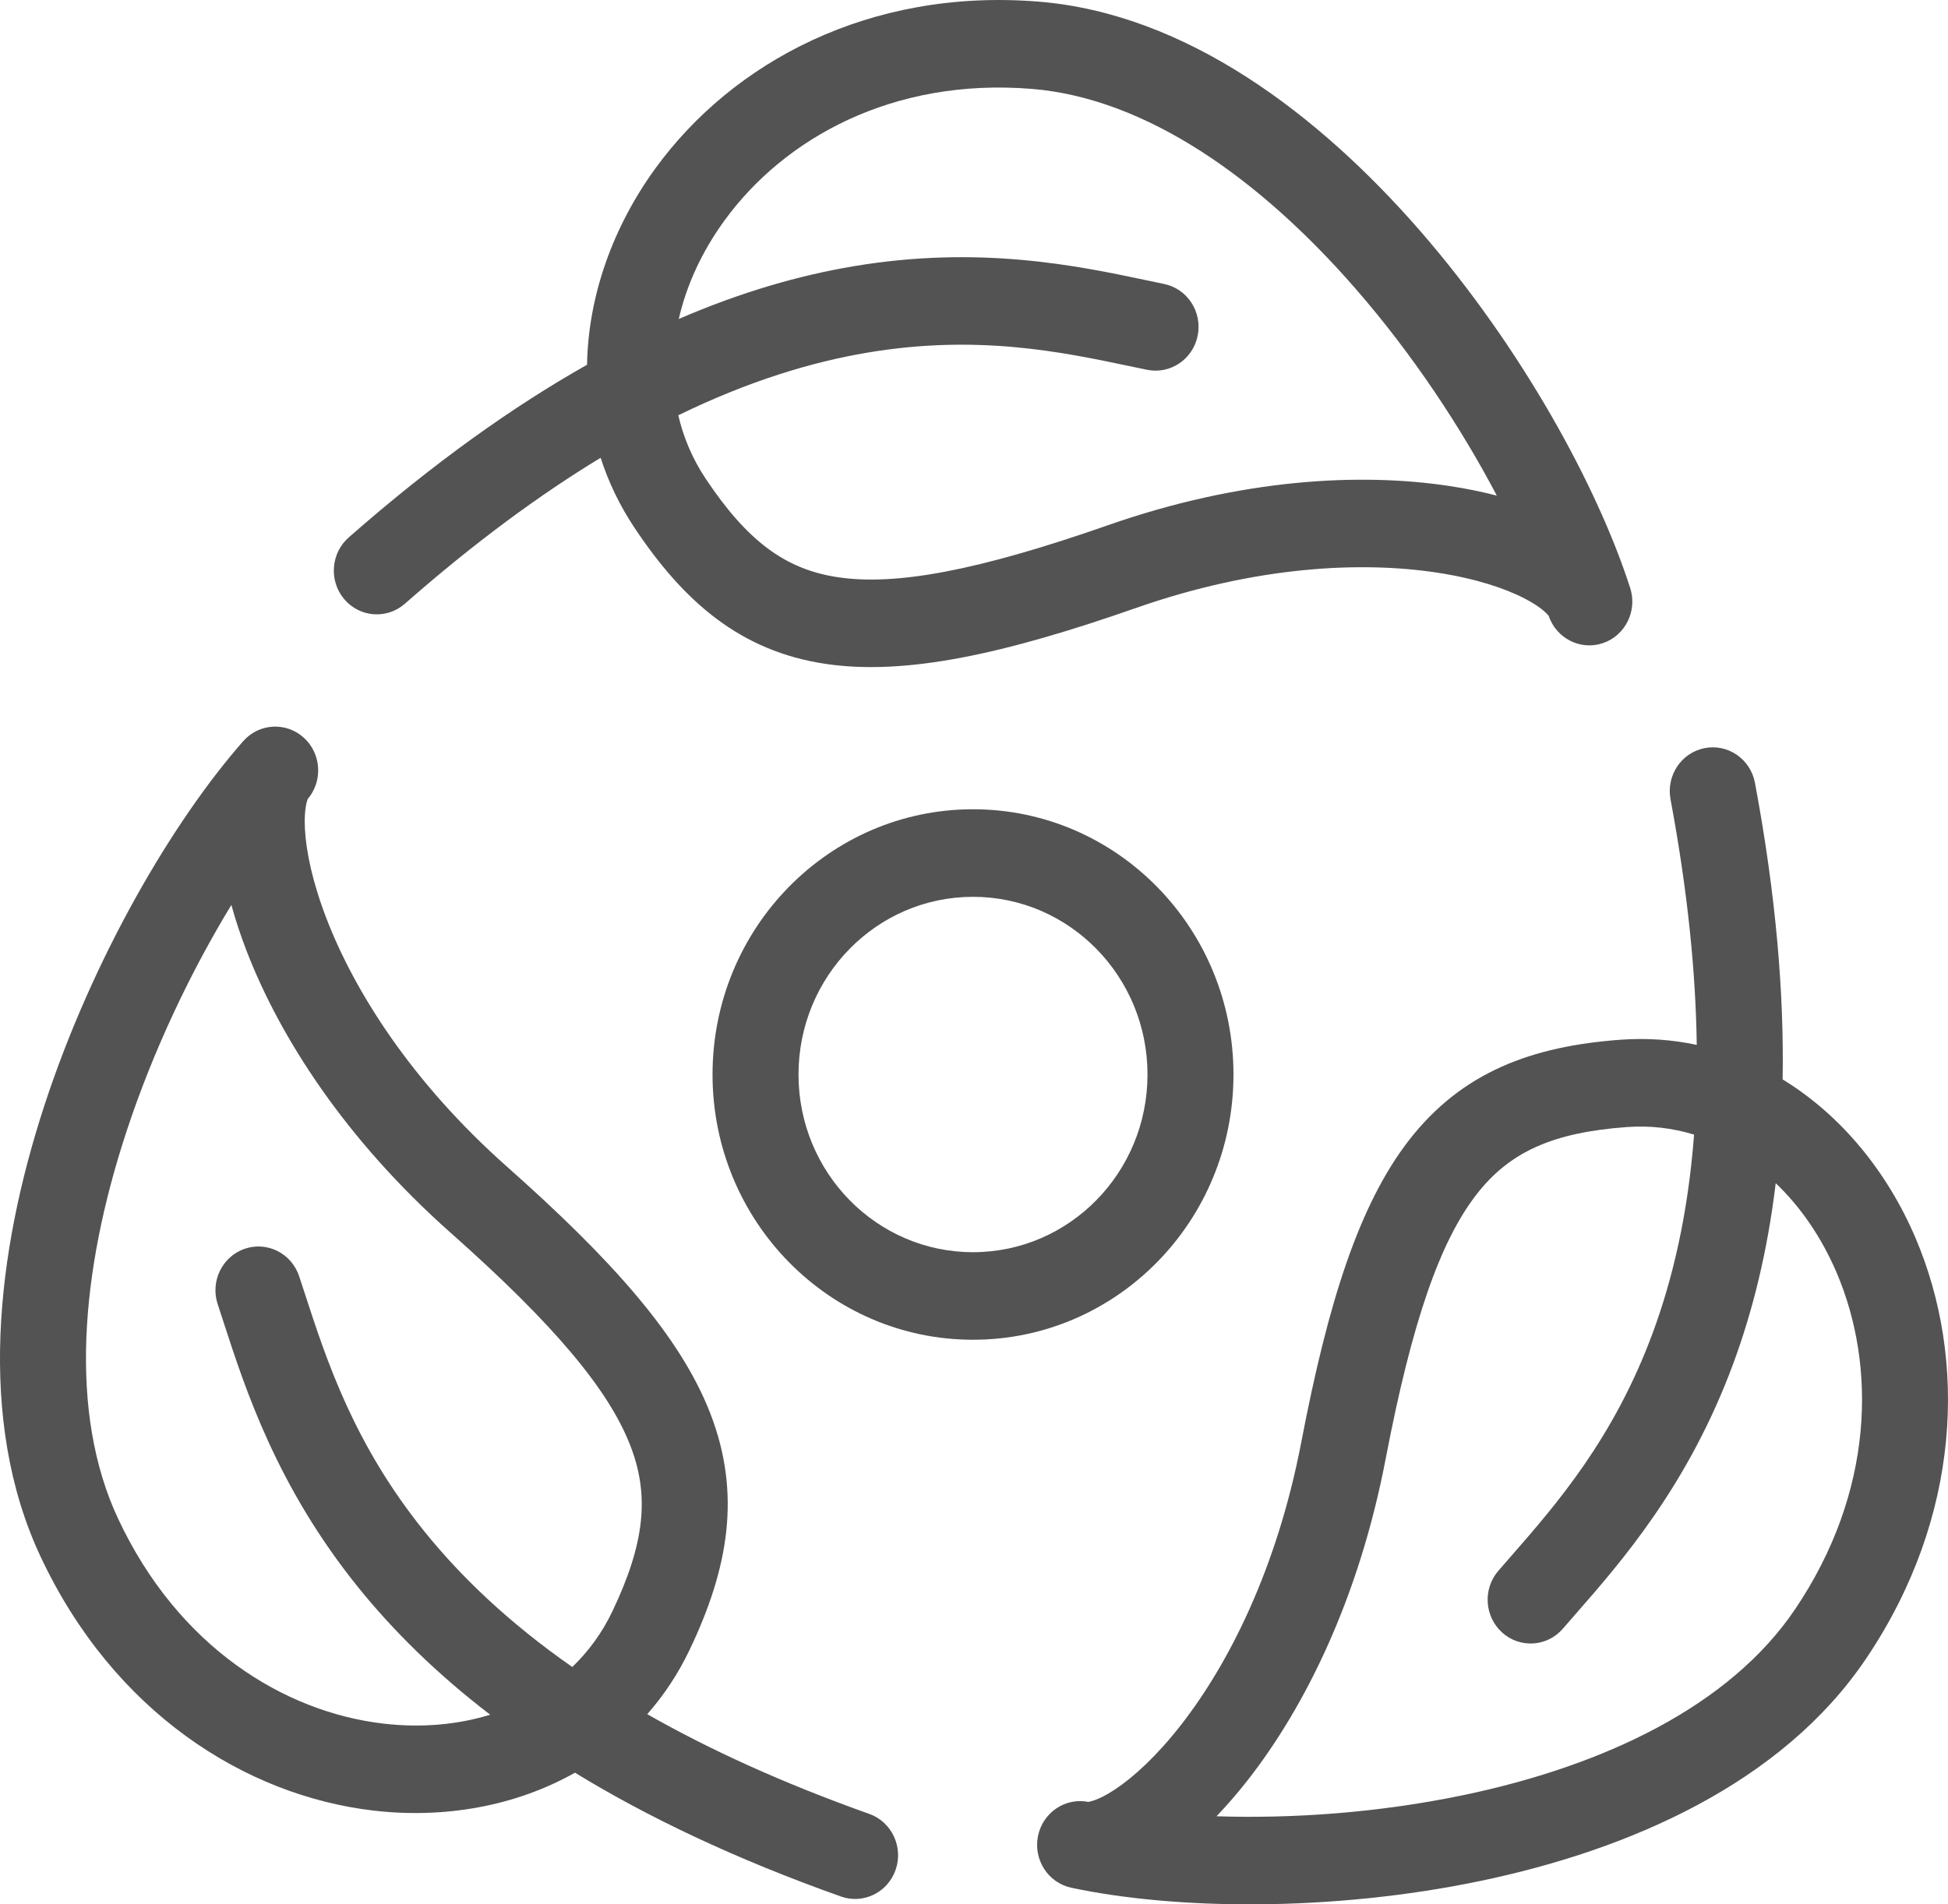 <?xml version="1.0" encoding="UTF-8"?>
<svg width="45px" height="44px" viewBox="0 0 45 44" version="1.1" xmlns="http://www.w3.org/2000/svg" xmlns:xlink="http://www.w3.org/1999/xlink">
    <title>451B4794-C33B-44DA-BADA-6155CA6428D5</title>
    <g id="1" stroke="none" stroke-width="1" fill="none" fill-rule="evenodd">
        <g id="WSE---Alamleht" transform="translate(-312, -559)" fill="#535353">
            <g id="Group" transform="translate(312, 559)">
                <path d="M7.02,17.046 C7.428,17.418 7.463,18.057 7.098,18.474 C7.103,18.468 7.106,18.464 7.107,18.465 C7.111,18.468 7.017,18.642 7.044,19.155 C7.072,19.679 7.221,20.392 7.546,21.234 C8.194,22.91 9.503,24.998 11.716,26.96 C14.143,29.112 15.713,30.876 16.403,32.643 C17.135,34.519 16.824,36.243 15.934,38.112 C15.667,38.673 15.335,39.171 14.952,39.606 C16.366,40.412 18.055,41.19 20.08,41.91 C20.598,42.094 20.871,42.67 20.691,43.198 C20.51,43.725 19.944,44.003 19.426,43.819 C16.968,42.946 14.949,41.978 13.282,40.958 C11.908,41.734 10.263,42.024 8.631,41.834 C5.654,41.487 2.619,39.553 0.936,35.963 C-0.543,32.806 -0.083,28.928 1.027,25.537 C2.145,22.121 3.998,18.967 5.618,17.125 C5.984,16.709 6.611,16.674 7.02,17.046 Z M13.22,38.516 C11.729,37.475 10.633,36.412 9.807,35.388 C8.173,33.363 7.546,31.436 7.041,29.886 C6.997,29.751 6.954,29.618 6.911,29.489 C6.736,28.96 6.173,28.675 5.653,28.853 C5.133,29.032 4.854,29.605 5.029,30.134 C5.071,30.262 5.115,30.396 5.16,30.535 C5.666,32.096 6.397,34.347 8.272,36.672 C9.07,37.661 10.065,38.654 11.323,39.618 C10.569,39.851 9.731,39.926 8.857,39.824 C6.561,39.556 4.117,38.054 2.729,35.091 C1.579,32.639 1.861,29.383 2.911,26.177 C3.544,24.243 4.429,22.412 5.345,20.909 C5.439,21.253 5.557,21.61 5.698,21.975 C6.468,23.967 7.97,26.32 10.413,28.486 C12.824,30.624 14.059,32.115 14.557,33.39 C15.013,34.556 14.893,35.662 14.147,37.229 C13.912,37.722 13.598,38.153 13.22,38.516 Z" id="Shape"></path>
                <path d="M15.142,3.888 C16.926,1.436 20.087,-0.275 23.982,0.037 C27.405,0.31 30.473,2.655 32.801,5.329 C35.147,8.024 36.902,11.235 37.658,13.585 C37.829,14.115 37.545,14.687 37.024,14.861 C36.504,15.035 35.943,14.746 35.771,14.216 C35.774,14.224 35.775,14.228 35.775,14.228 C35.77,14.231 35.669,14.06 35.219,13.828 C34.76,13.59 34.079,13.365 33.2,13.231 C31.451,12.964 29.021,13.075 26.246,14.046 C23.204,15.111 20.918,15.614 19.071,15.339 C17.109,15.047 15.799,13.91 14.655,12.191 C14.312,11.675 14.054,11.133 13.875,10.577 C12.483,11.422 10.977,12.522 9.353,13.949 C8.937,14.314 8.31,14.267 7.952,13.844 C7.594,13.421 7.641,12.782 8.056,12.417 C10.028,10.686 11.86,9.388 13.561,8.428 C13.588,6.829 14.164,5.232 15.142,3.888 Z M15.669,9.595 C17.299,8.8 18.751,8.365 20.034,8.148 C22.573,7.72 24.526,8.13 26.096,8.46 C26.233,8.488 26.367,8.517 26.499,8.544 C27.036,8.654 27.56,8.299 27.668,7.752 C27.776,7.204 27.428,6.671 26.891,6.561 C26.761,6.534 26.626,6.506 26.485,6.476 C24.904,6.142 22.625,5.661 19.71,6.153 C18.47,6.362 17.129,6.743 15.68,7.37 C15.858,6.589 16.214,5.812 16.738,5.092 C18.113,3.201 20.612,1.796 23.826,2.053 C26.486,2.266 29.114,4.143 31.315,6.671 C32.643,8.196 33.758,9.892 34.577,11.451 C34.237,11.363 33.875,11.289 33.494,11.231 C31.415,10.914 28.663,11.062 25.601,12.133 C22.577,13.191 20.692,13.536 19.358,13.337 C18.139,13.156 17.259,12.498 16.299,11.056 C15.997,10.602 15.788,10.11 15.669,9.595 Z" id="Shape"></path>
                <path d="M39.38,17.285 C39.919,17.18 40.439,17.541 40.541,18.089 C41.028,20.694 41.214,22.959 41.18,24.94 C42.527,25.763 43.596,27.069 44.25,28.604 C45.444,31.404 45.317,35.047 43.105,38.327 C41.161,41.209 37.633,42.743 34.195,43.46 C30.731,44.182 27.123,44.124 24.747,43.616 C24.21,43.501 23.867,42.966 23.979,42.419 C24.091,41.873 24.617,41.522 25.154,41.636 C25.146,41.635 25.142,41.634 25.142,41.633 C25.142,41.627 25.337,41.624 25.76,41.343 C26.192,41.057 26.724,40.569 27.277,39.861 C28.378,38.451 29.499,36.252 30.061,33.319 C30.677,30.103 31.392,27.836 32.549,26.344 C33.779,24.76 35.4,24.173 37.434,24.023 C38.045,23.979 38.634,24.022 39.196,24.142 C39.174,22.492 38.991,20.614 38.59,18.467 C38.488,17.918 38.841,17.389 39.38,17.285 Z M39.134,26.215 C38.637,26.063 38.114,26.001 37.577,26.041 C35.871,26.166 34.871,26.614 34.108,27.598 C33.272,28.675 32.622,30.511 32.01,33.706 C31.39,36.944 30.14,39.445 28.831,41.12 C28.591,41.427 28.347,41.709 28.102,41.965 C29.837,42.022 31.837,41.887 33.797,41.478 C37.048,40.801 39.958,39.421 41.468,37.181 C43.294,34.475 43.349,31.569 42.429,29.409 C42.078,28.588 41.596,27.886 41.02,27.338 C40.829,28.929 40.483,30.303 40.041,31.501 C39.001,34.318 37.453,36.088 36.378,37.315 C36.283,37.425 36.191,37.53 36.103,37.631 C35.741,38.05 35.113,38.09 34.702,37.721 C34.29,37.351 34.251,36.712 34.613,36.293 C34.702,36.191 34.793,36.087 34.886,35.98 C35.952,34.76 37.276,33.243 38.182,30.789 C38.639,29.549 38.995,28.051 39.134,26.215 Z" id="Shape"></path>
                <path d="M22.477,20.721 C20.25,20.721 18.446,22.559 18.446,24.827 C18.446,27.094 20.25,28.932 22.477,28.932 C24.703,28.932 26.508,27.094 26.508,24.827 C26.508,22.559 24.703,20.721 22.477,20.721 Z M16.46,24.827 C16.46,21.442 19.154,18.698 22.477,18.698 C25.8,18.698 28.494,21.442 28.494,24.827 C28.494,28.211 25.8,30.955 22.477,30.955 C19.154,30.955 16.46,28.211 16.46,24.827 Z" id="Shape"></path>
            </g>
        </g>
    </g>
</svg>